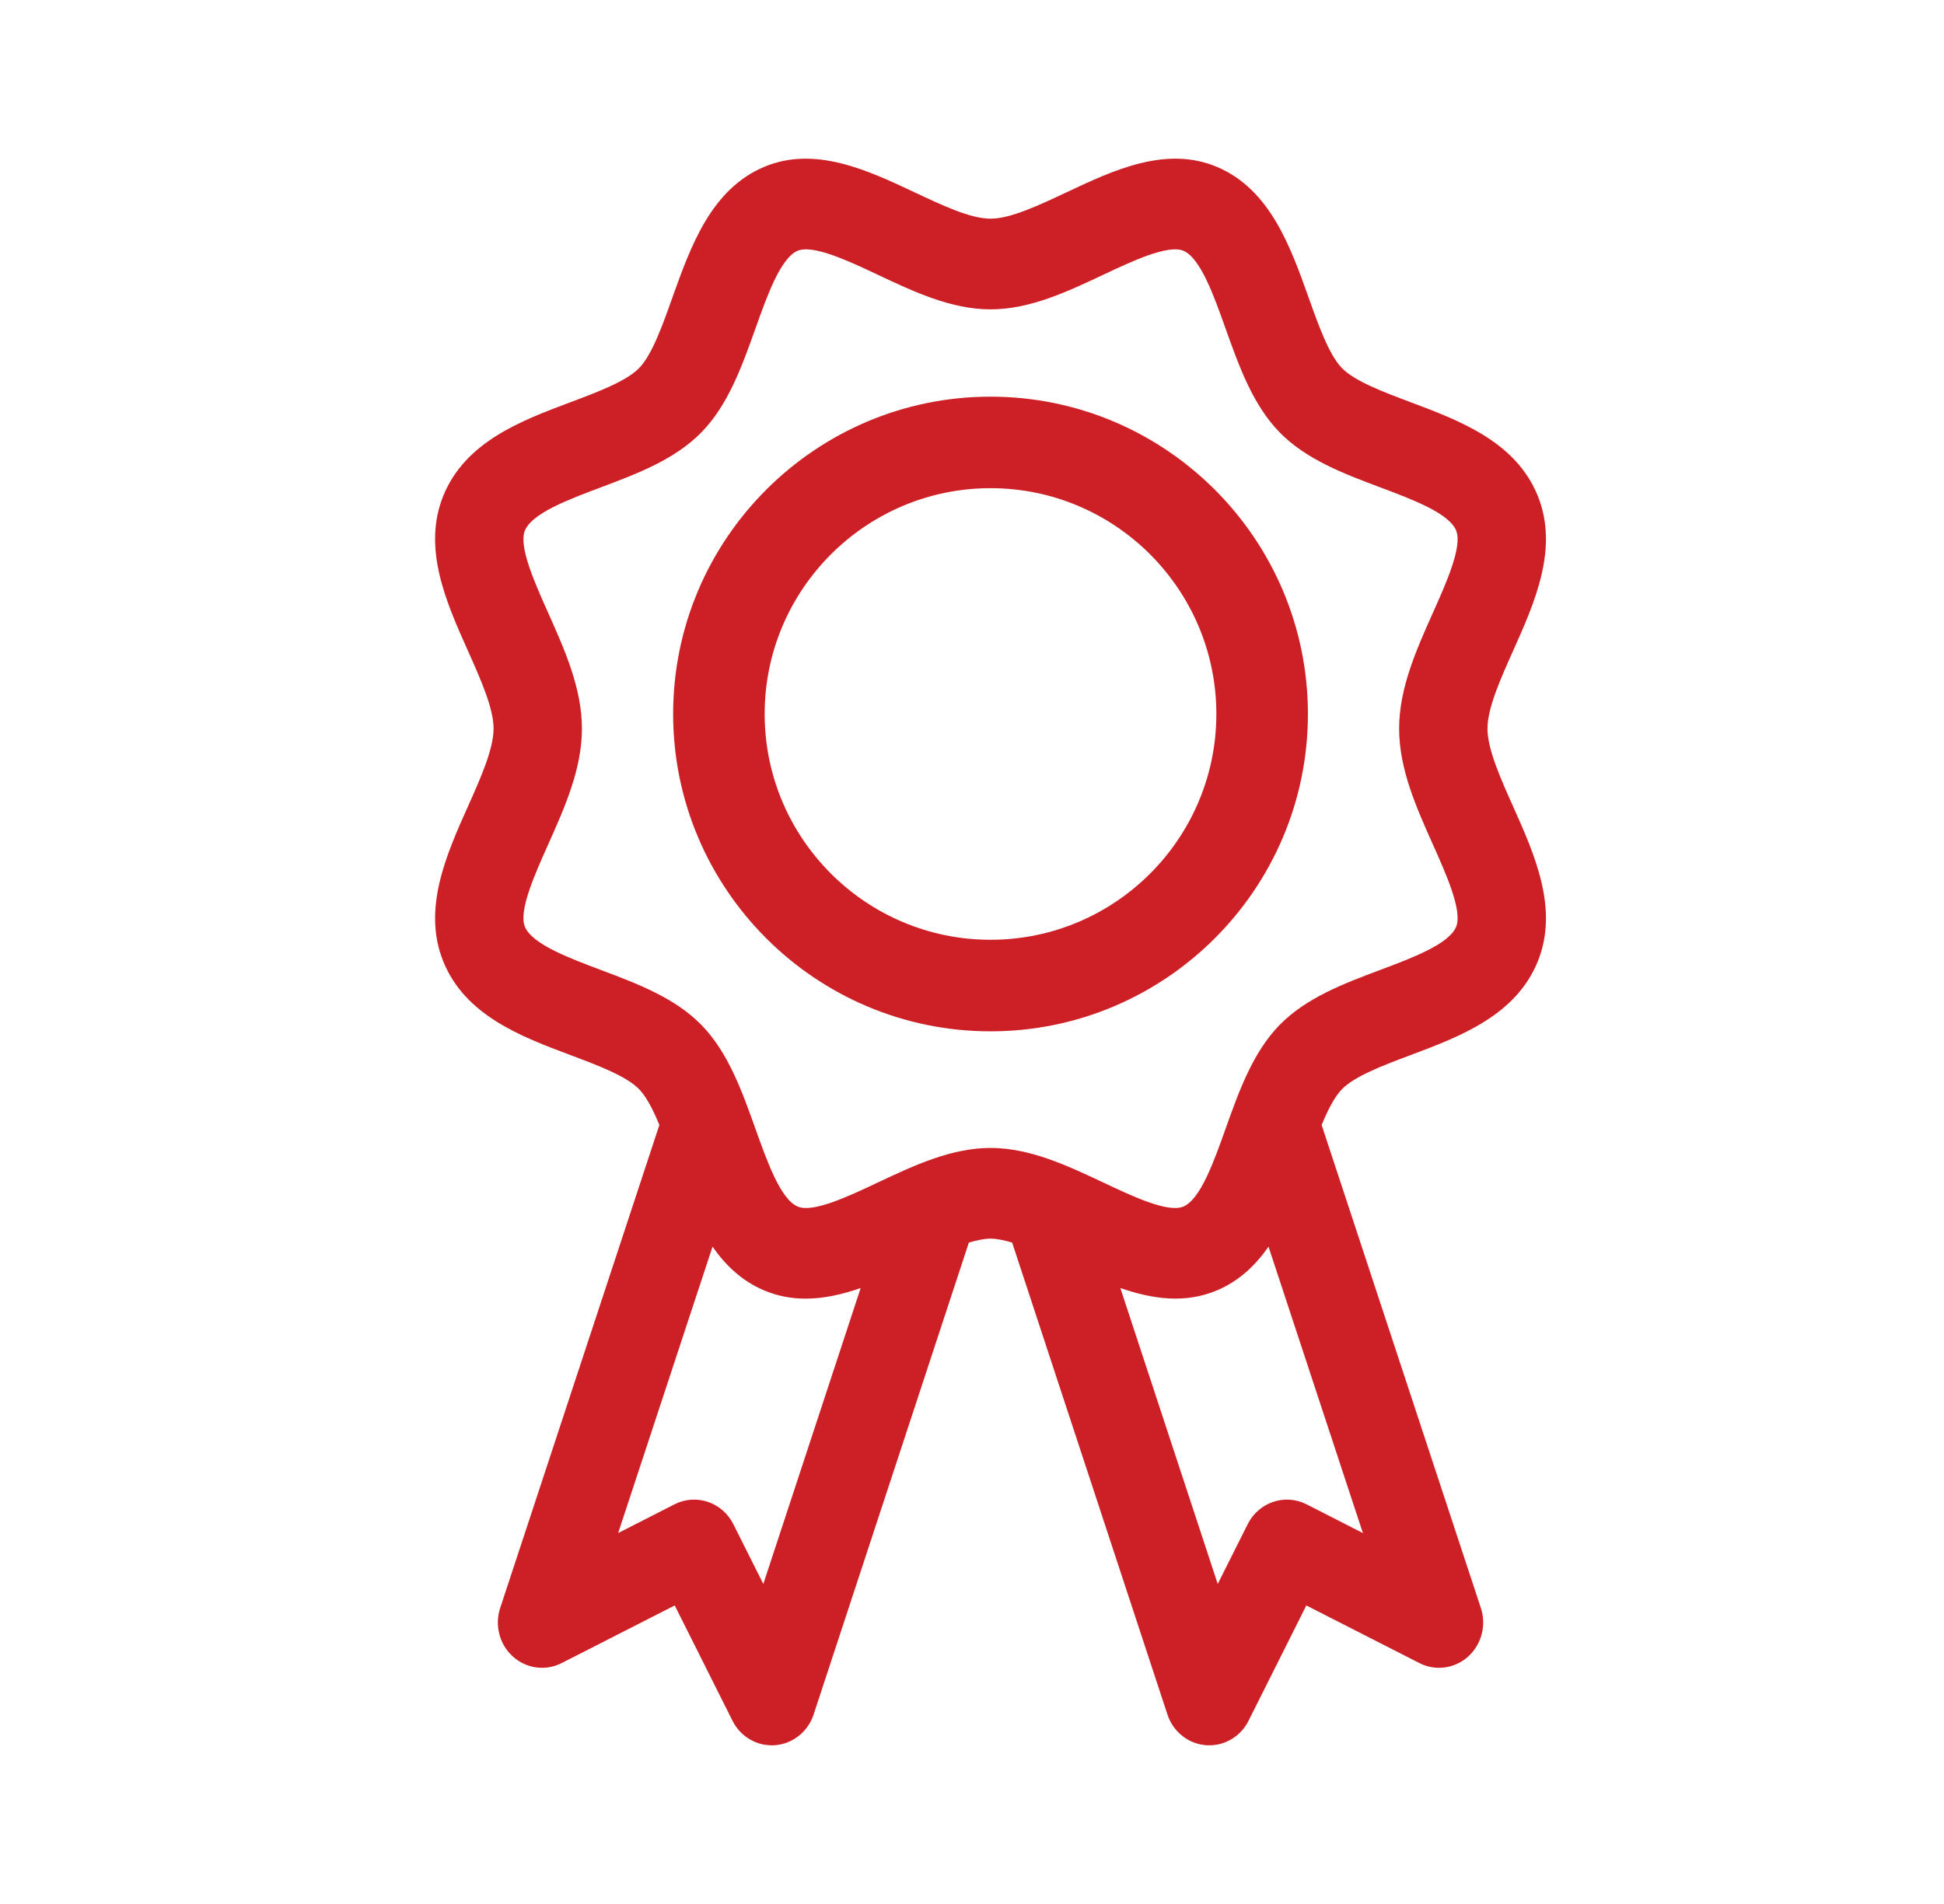 <svg xmlns="http://www.w3.org/2000/svg" width="49" height="48" viewBox="0 0 49 48" fill="none"><path d="M11.172 24.235C11.724 25.602 13.134 26.132 14.379 26.599C15.07 26.859 15.786 27.127 16.11 27.46C16.297 27.653 16.464 27.982 16.62 28.361L12.608 40.537C12.463 40.975 12.59 41.459 12.93 41.764C13.27 42.068 13.755 42.133 14.158 41.926L17.007 40.474L18.463 43.38C18.654 43.763 19.038 44 19.452 44C19.48 44 19.508 43.999 19.536 43.997C19.982 43.963 20.364 43.658 20.508 43.223L24.421 31.326C24.618 31.268 24.806 31.226 24.967 31.226C25.128 31.226 25.315 31.268 25.512 31.326L29.426 43.223C29.569 43.658 29.952 43.963 30.398 43.997C30.426 43.999 30.454 44 30.481 44C30.896 44 31.28 43.763 31.471 43.38L32.927 40.474L35.776 41.926C36.179 42.133 36.664 42.068 37.004 41.764C37.343 41.459 37.471 40.975 37.326 40.537L33.313 28.361C33.47 27.982 33.636 27.653 33.824 27.46C34.149 27.127 34.864 26.859 35.555 26.599C36.799 26.132 38.209 25.602 38.762 24.235C39.295 22.915 38.682 21.545 38.141 20.335C37.822 19.624 37.493 18.887 37.493 18.369C37.493 17.851 37.822 17.115 38.141 16.403C38.682 15.194 39.295 13.824 38.762 12.504C38.209 11.136 36.799 10.607 35.555 10.14C34.864 9.88 34.149 9.612 33.824 9.279C33.5 8.946 33.238 8.212 32.985 7.502C32.53 6.225 32.014 4.777 30.682 4.211C29.397 3.663 28.06 4.293 26.883 4.848C26.189 5.175 25.471 5.513 24.967 5.513C24.462 5.513 23.745 5.175 23.051 4.848C21.873 4.293 20.536 3.664 19.252 4.211C17.919 4.778 17.404 6.225 16.948 7.502C16.696 8.212 16.434 8.946 16.11 9.279C15.786 9.612 15.07 9.88 14.379 10.14C13.134 10.607 11.724 11.137 11.172 12.504C10.639 13.824 11.252 15.194 11.793 16.403C12.111 17.115 12.441 17.851 12.441 18.369C12.441 18.887 12.111 19.624 11.793 20.335C11.252 21.545 10.639 22.915 11.172 24.235ZM19.24 39.932L18.485 38.426C18.207 37.87 17.544 37.647 17 37.925L15.581 38.649L17.96 31.429C18.287 31.896 18.695 32.291 19.252 32.528C19.602 32.677 19.954 32.739 20.307 32.739C20.773 32.739 21.239 32.63 21.694 32.472L19.24 39.932ZM32.934 37.925C32.389 37.647 31.727 37.87 31.449 38.426L30.694 39.932L28.239 32.471C29.039 32.749 29.871 32.873 30.681 32.528C31.238 32.291 31.647 31.896 31.974 31.429L34.353 38.649L32.934 37.925ZM13.817 15.449C13.483 14.704 13.068 13.777 13.229 13.379C13.407 12.938 14.33 12.592 15.144 12.287C16.062 11.941 17.012 11.585 17.684 10.895C18.356 10.205 18.703 9.23 19.04 8.287C19.337 7.452 19.675 6.505 20.105 6.322C20.164 6.297 20.236 6.286 20.317 6.286C20.765 6.286 21.507 6.635 22.122 6.925C23.033 7.355 23.975 7.799 24.967 7.799C25.959 7.799 26.901 7.355 27.812 6.925C28.538 6.583 29.442 6.158 29.829 6.322C30.259 6.505 30.596 7.452 30.893 8.287C31.23 9.23 31.578 10.205 32.249 10.895C32.922 11.585 33.871 11.941 34.79 12.287C35.604 12.592 36.527 12.938 36.705 13.379C36.865 13.777 36.451 14.704 36.117 15.449C35.699 16.385 35.266 17.352 35.266 18.369C35.266 19.387 35.699 20.354 36.117 21.289C36.451 22.035 36.865 22.962 36.705 23.36C36.527 23.8 35.604 24.147 34.79 24.452C33.871 24.797 32.922 25.154 32.249 25.844C31.578 26.534 31.23 27.509 30.893 28.452C30.596 29.287 30.259 30.234 29.829 30.417C29.442 30.584 28.538 30.156 27.812 29.813C26.901 29.384 25.959 28.94 24.967 28.94C23.975 28.94 23.033 29.384 22.122 29.813C21.396 30.156 20.492 30.584 20.105 30.417C19.675 30.234 19.338 29.287 19.04 28.452C18.703 27.509 18.356 26.534 17.684 25.844C17.012 25.154 16.062 24.798 15.144 24.453C14.33 24.147 13.407 23.8 13.229 23.36C13.068 22.962 13.483 22.035 13.817 21.289C14.235 20.354 14.668 19.387 14.668 18.369C14.668 17.352 14.235 16.385 13.817 15.449Z" fill="#CD2026"></path><path d="M24.967 26C29.378 26 32.967 22.411 32.967 18C32.967 13.589 29.378 10 24.967 10C20.556 10 16.967 13.589 16.967 18C16.967 22.411 20.556 26 24.967 26ZM24.967 12.307C28.106 12.307 30.659 14.861 30.659 18C30.659 21.139 28.106 23.692 24.967 23.692C21.828 23.692 19.274 21.139 19.274 18C19.274 14.861 21.828 12.307 24.967 12.307Z" fill="#CD2026"></path></svg>